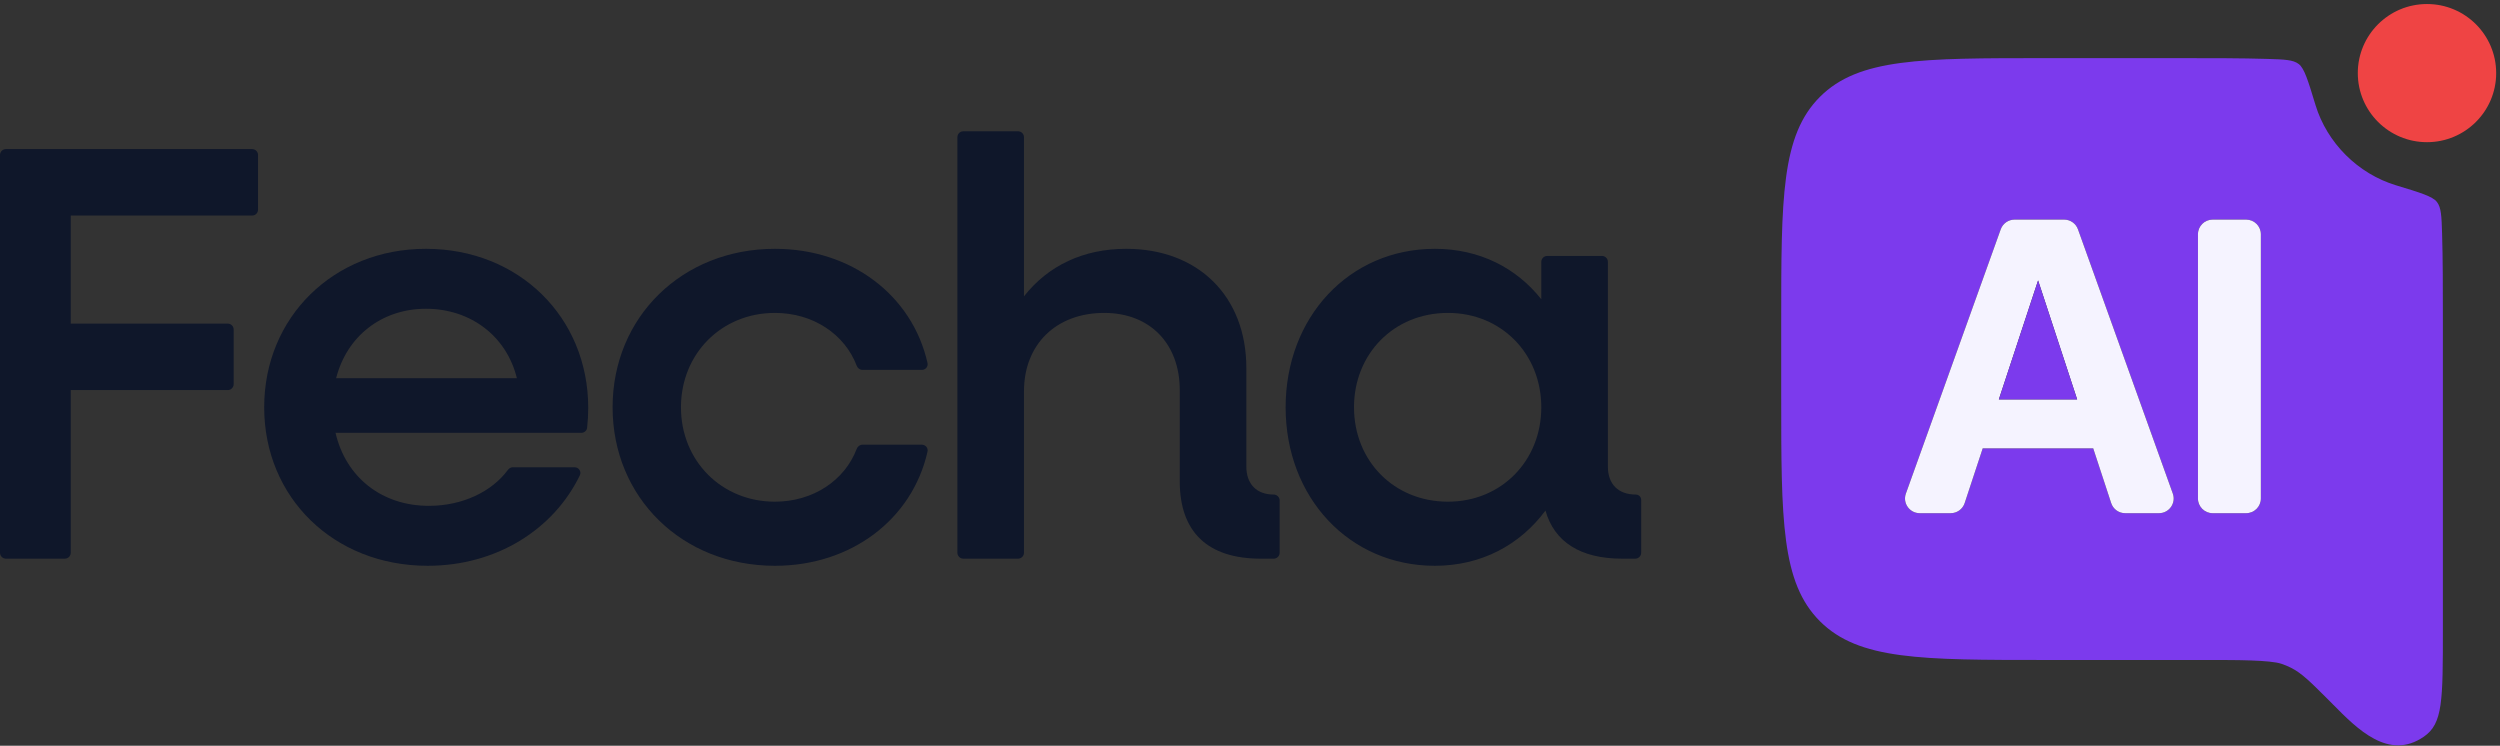 <svg width="295" height="88" viewBox="0 0 295 88" fill="none" xmlns="http://www.w3.org/2000/svg">
<rect x="0" y="0" width="295" height="88" fill="#333333" stroke="none"/>
<path d="M0.7 65.923C0.313 65.923 0 65.609 0 65.223V18.292C0 17.905 0.313 17.592 0.7 17.592H29.75C30.136 17.592 30.449 17.905 30.449 18.292V24.737C30.449 25.124 30.136 25.437 29.75 25.437H8.349V38.185H26.873C27.26 38.185 27.573 38.498 27.573 38.885V45.33C27.573 45.717 27.26 46.03 26.873 46.03H8.349V65.223C8.349 65.609 8.036 65.923 7.649 65.923H0.7Z" fill="#0F172A"/>
<path d="M50.468 66.763C39.382 66.763 31.174 58.708 31.174 48.061C31.174 37.415 39.382 29.36 50.257 29.36C61.202 29.36 69.411 37.415 69.411 48.131C69.411 48.904 69.367 49.721 69.28 50.478C69.24 50.821 68.945 51.073 68.6 51.073H39.593C40.786 56.257 44.995 59.689 50.608 59.689C54.591 59.689 58.054 58.003 59.935 55.442C60.074 55.254 60.29 55.136 60.524 55.136H67.802C68.301 55.136 68.638 55.643 68.42 56.092C65.315 62.498 58.561 66.763 50.468 66.763ZM50.257 36.434C45.065 36.434 40.926 39.656 39.663 44.629H60.992C59.799 39.726 55.589 36.434 50.257 36.434Z" fill="#0F172A"/>
<path d="M91.439 66.763C80.494 66.763 72.286 58.708 72.286 48.061C72.286 37.415 80.494 29.36 91.439 29.36C100.465 29.36 107.653 34.864 109.447 42.831C109.543 43.256 109.212 43.648 108.778 43.648H101.774C101.469 43.648 101.202 43.45 101.094 43.164C99.681 39.437 95.947 36.924 91.439 36.924C85.125 36.924 80.354 41.757 80.354 48.061C80.354 54.365 85.125 59.198 91.439 59.198C95.947 59.198 99.681 56.686 101.094 52.959C101.202 52.673 101.469 52.474 101.774 52.474H108.778C109.212 52.474 109.543 52.867 109.447 53.291C107.653 61.258 100.465 66.763 91.439 66.763Z" fill="#0F172A"/>
<path d="M113.672 65.923C113.286 65.923 112.973 65.609 112.973 65.223V16.191C112.973 15.804 113.286 15.491 113.672 15.491H120.131C120.517 15.491 120.83 15.804 120.83 16.191V34.963C123.707 31.321 127.846 29.36 132.898 29.36C141.387 29.36 147.07 34.963 147.07 43.438V55.066C147.07 57.097 148.263 58.358 150.298 58.358C150.684 58.358 150.999 58.671 150.999 59.058V65.223C150.999 65.609 150.686 65.923 150.299 65.923H148.754C142.51 65.923 139.212 62.771 139.212 56.817V46.03C139.212 40.567 135.704 36.924 130.302 36.924C124.619 36.924 120.83 40.637 120.83 46.17V65.223C120.83 65.609 120.517 65.923 120.131 65.923H113.672Z" fill="#0F172A"/>
<path d="M169.314 66.763C159.211 66.763 151.704 58.708 151.704 48.061C151.704 37.415 159.211 29.36 169.314 29.36C174.576 29.36 178.926 31.601 181.873 35.313V30.9C181.873 30.513 182.186 30.2 182.573 30.2H189.031C189.418 30.2 189.731 30.513 189.731 30.9V55.066C189.731 57.097 190.924 58.358 193.028 58.358C193.377 58.358 193.66 58.641 193.66 58.989V65.223C193.66 65.609 193.347 65.923 192.96 65.923H191.415C186.504 65.923 183.416 63.961 182.364 60.249C179.347 64.312 174.787 66.763 169.314 66.763ZM170.858 59.198C177.172 59.198 181.873 54.365 181.873 48.061C181.873 41.757 177.172 36.924 170.858 36.924C164.473 36.924 159.773 41.757 159.773 48.061C159.773 54.365 164.473 59.198 170.858 59.198Z" fill="#0F172A"/>
<path d="M294.549 8.626C294.549 13.127 290.894 16.777 286.385 16.777C281.876 16.777 278.22 13.127 278.22 8.626C278.22 4.124 281.876 0.475 286.385 0.475C290.894 0.475 294.549 4.124 294.549 8.626Z" fill="#EF4444"/>
<path fill-rule="evenodd" clip-rule="evenodd" d="M257.029 6.859C261.05 6.859 264.521 6.859 267.537 6.952C269.569 7.015 270.585 7.046 271.25 7.555C271.915 8.063 272.351 9.501 273.224 12.377C274.588 16.87 278.24 20.506 282.732 21.866C285.612 22.739 287.053 23.175 287.562 23.839C288.071 24.503 288.103 25.517 288.166 27.546C288.259 30.557 288.26 34.023 288.26 38.038V74.073C288.26 82.77 288.26 85.387 286.004 86.936C281.868 89.775 278.186 86.051 275.283 83.115C275.075 82.905 274.871 82.699 274.672 82.5C272.613 80.445 271.584 79.417 270.32 78.788C269.958 78.608 269.584 78.453 269.201 78.325C267.861 77.878 263.803 77.878 260.892 77.878H241.414C226.692 77.878 219.331 77.877 214.757 73.311C210.184 68.745 210.183 61.397 210.183 46.699V38.038C210.183 23.34 210.184 15.991 214.757 11.425C219.331 6.859 226.692 6.859 241.414 6.859H257.029ZM259.359 58.824V27.645C259.359 26.688 260.136 25.913 261.094 25.913H265.046C266.004 25.913 266.781 26.688 266.781 27.645V58.824C266.781 59.78 266.004 60.556 265.046 60.556H261.094C260.136 60.556 259.359 59.78 259.359 58.824ZM236.086 27.06L224.895 58.239C224.49 59.368 225.328 60.556 226.529 60.556H230.182C230.932 60.556 231.596 60.076 231.83 59.365L233.96 52.906H246.999L249.12 59.363C249.353 60.075 250.018 60.556 250.768 60.556H254.758C255.958 60.556 256.796 59.368 256.391 58.239L245.2 27.06C244.953 26.372 244.299 25.913 243.567 25.913H237.72C236.987 25.913 236.333 26.372 236.086 27.06Z" fill="#7C3AED"/>
<path fill-rule="evenodd" clip-rule="evenodd" d="M224.895 58.239L236.086 27.06C236.333 26.372 236.987 25.913 237.72 25.913H243.567C244.299 25.913 244.953 26.372 245.2 27.06L256.391 58.239C256.796 59.368 255.958 60.556 254.758 60.556H250.768C250.018 60.556 249.353 60.075 249.12 59.363L246.999 52.906H233.96L231.83 59.365C231.596 60.076 230.932 60.556 230.182 60.556H226.529C225.328 60.556 224.49 59.368 224.895 58.239ZM240.494 33.09L245.104 47.132H235.864L240.494 33.09Z" fill="#F5F3FF"/>
<path d="M259.359 58.824V27.645C259.359 26.688 260.136 25.913 261.094 25.913H265.046C266.004 25.913 266.781 26.688 266.781 27.645V58.824C266.781 59.78 266.004 60.556 265.046 60.556H261.094C260.136 60.556 259.359 59.78 259.359 58.824Z" fill="#F5F3FF"/>
<path d="M245.104 47.132L240.494 33.09L235.864 47.132H245.104Z" fill="#7C3AED"/>
</svg>
